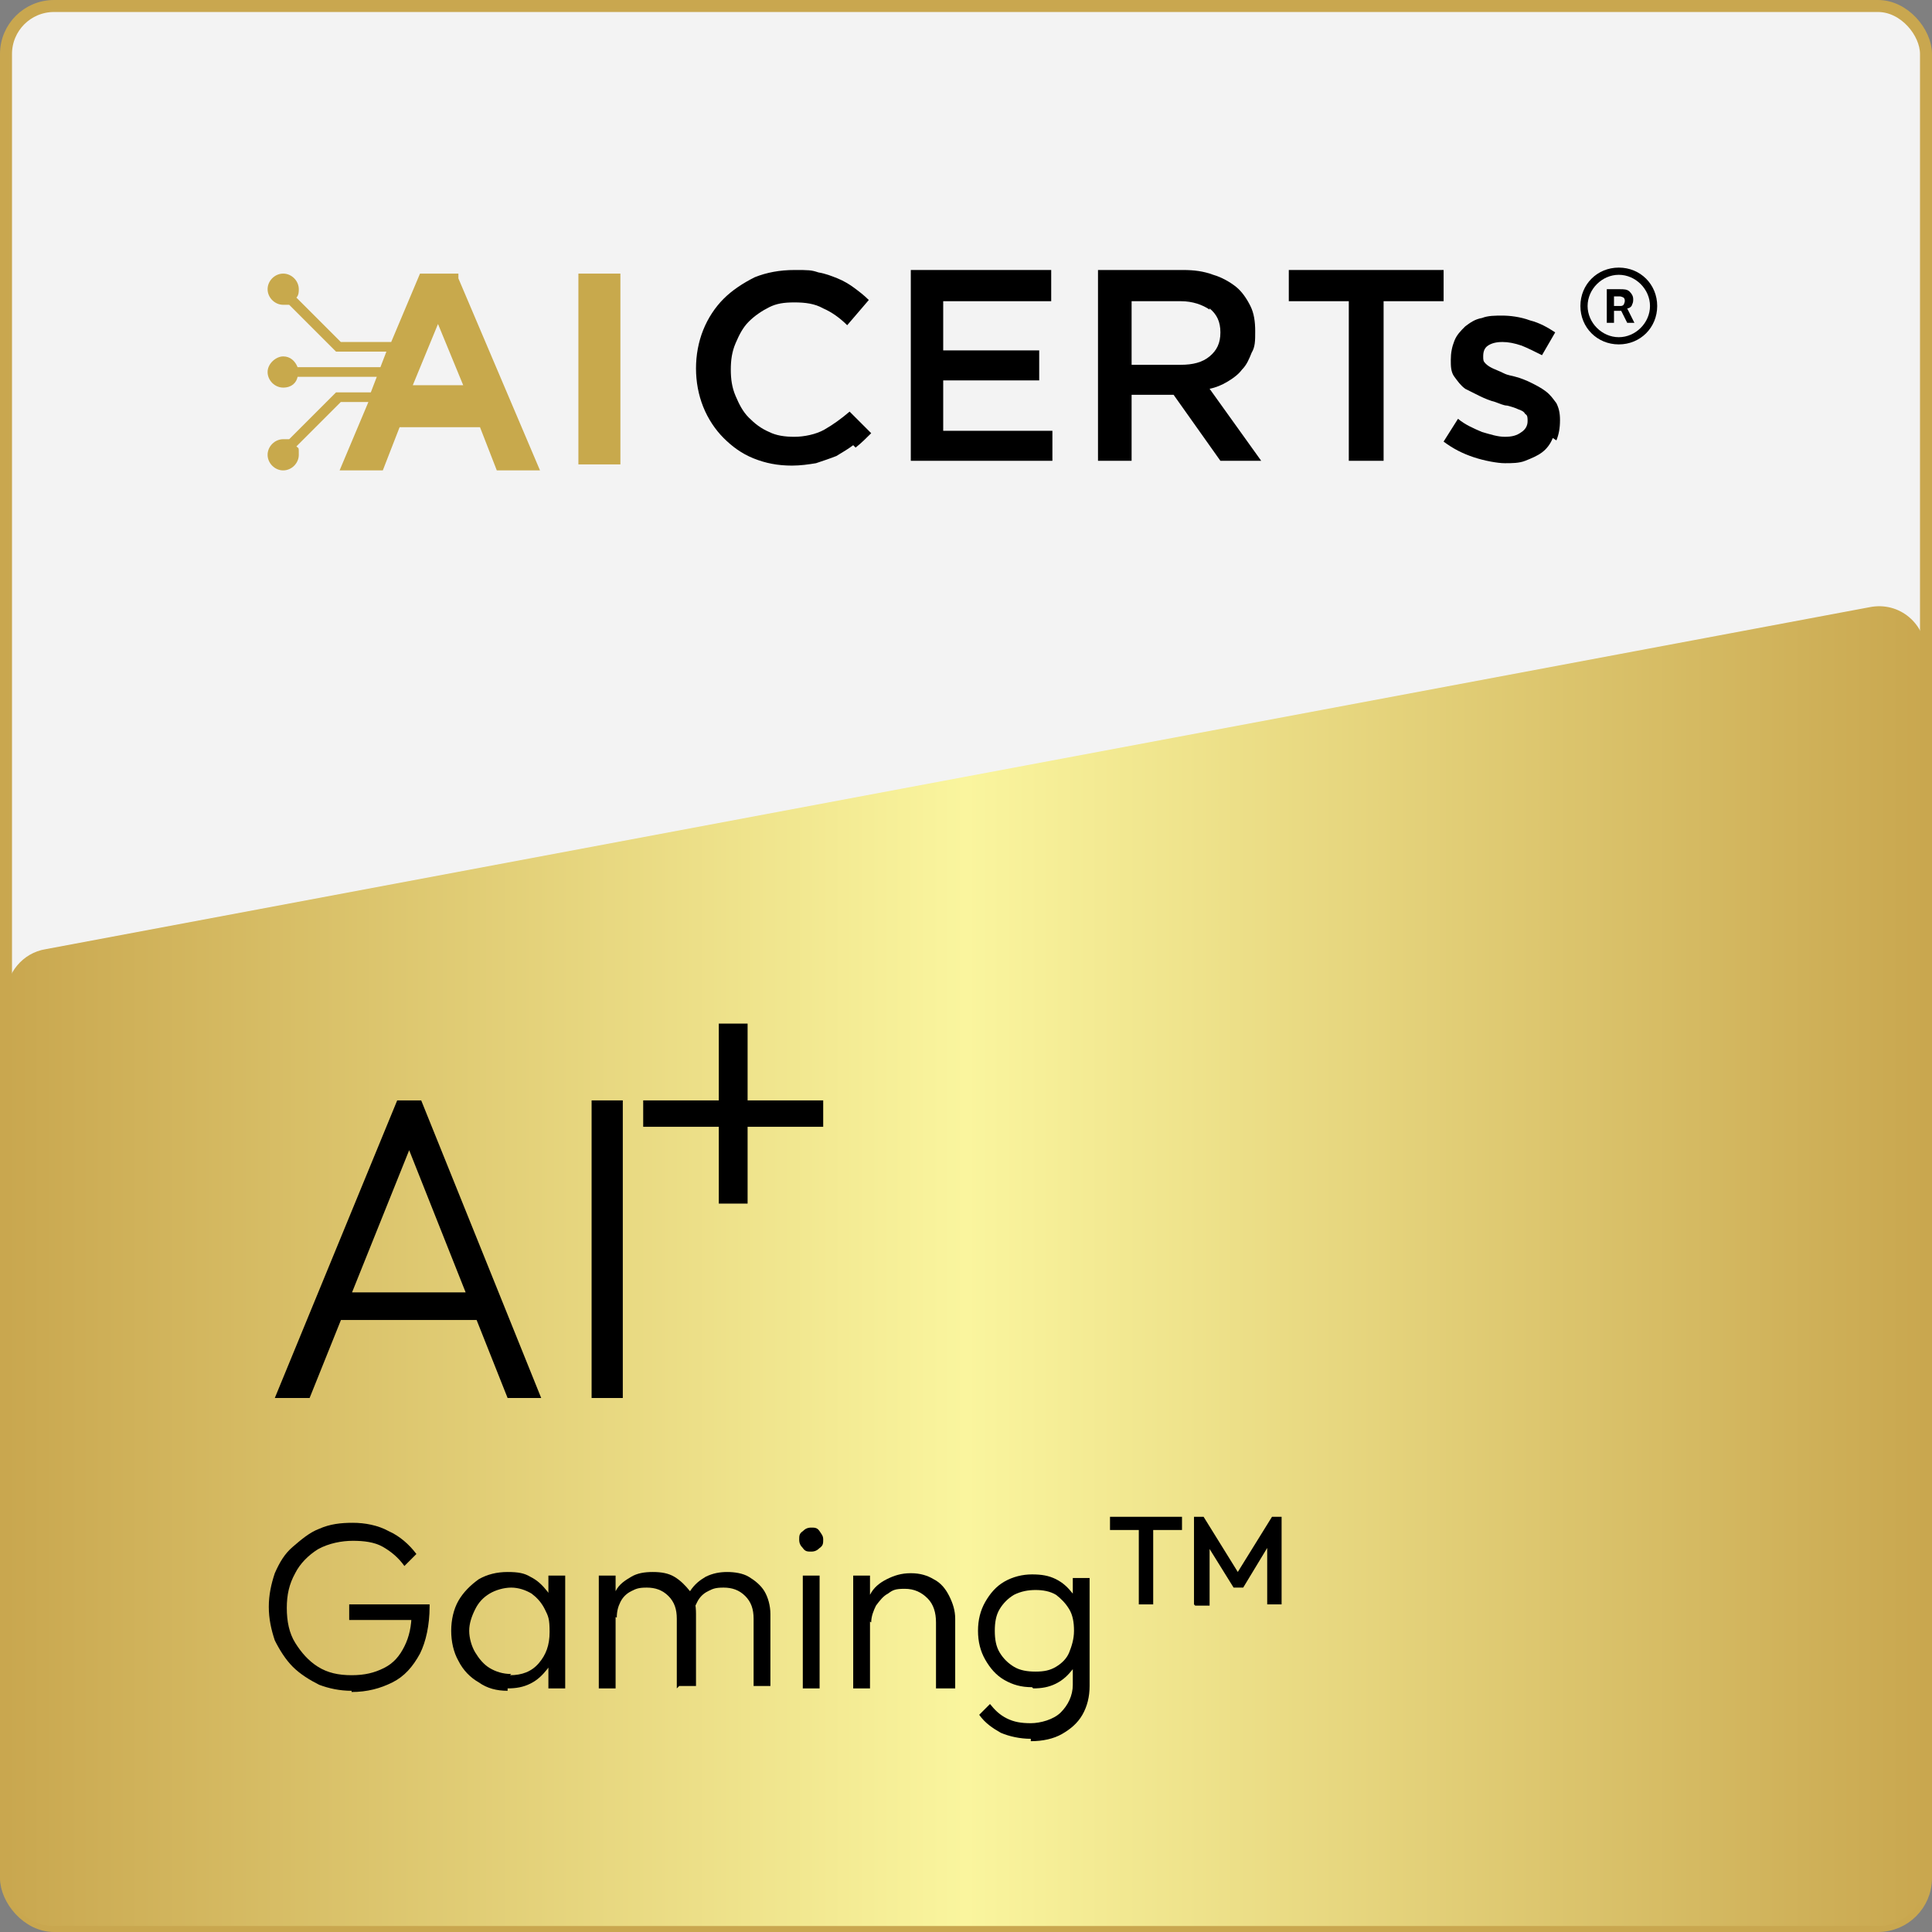 <?xml version="1.0" encoding="UTF-8"?>
<svg id="Layer_1" data-name="Layer 1" xmlns="http://www.w3.org/2000/svg" xmlns:xlink="http://www.w3.org/1999/xlink" viewBox="0 0 161 161">
  <rect x="0" y="0" width="161" height="161" fill="#808080" stroke="none"/>
  <defs>
    <style>
      .cls-1 {
        fill: url(#linear-gradient);
      }

      .cls-2 {
        fill: #f3f3f3;
        stroke: #c9a74f;
        stroke-miterlimit: 10;
      }

      .cls-3 {
        fill: #c8a94c;
      }
    </style>
    <linearGradient id="linear-gradient" x1=".5" y1="105.5" x2="160.5" y2="105.5" gradientUnits="userSpaceOnUse">
      <stop offset="0" stop-color="#c9a74f"/>
      <stop offset=".5" stop-color="#faf59e"/>
      <stop offset="1" stop-color="#c9a74f"/>
    </linearGradient>
  </defs>
  <rect class="cls-2" x=".5" y=".5" width="160" height="160" rx="4" ry="4"/>
  <path class="cls-1" d="M156.5,160.5H4.5c-2.2,0-4-1.8-4-4v-73.5c0-1.9,1.4-3.6,3.3-3.9l152-28.5c2.5-.5,4.7,1.4,4.7,3.9v102c0,2.2-1.8,4-4,4Z"/>
  <g>
    <g>
      <path d="M29.3,140.9c-1,0-1.9-.2-2.7-.5-.8-.4-1.6-.9-2.2-1.5-.6-.6-1.1-1.4-1.5-2.2-.3-.9-.5-1.8-.5-2.8s.2-1.9.5-2.8c.4-.9.8-1.6,1.5-2.2s1.4-1.2,2.2-1.5c.9-.4,1.8-.5,2.8-.5s2.1.2,3,.7c.9.4,1.7,1.1,2.3,1.9l-1,1c-.5-.7-1.1-1.2-1.8-1.6-.7-.4-1.6-.5-2.5-.5s-2,.2-2.9.7c-.8.5-1.5,1.2-1.9,2-.5.9-.7,1.8-.7,2.9s.2,2.1.7,2.9,1.1,1.5,1.9,2c.8.5,1.7.7,2.8.7s1.9-.2,2.7-.6c.8-.4,1.3-1,1.7-1.8.4-.8.6-1.7.6-2.8l.8.6h-6v-1.3h6.7v.2c0,1.5-.3,2.9-.8,3.9-.6,1.1-1.3,1.9-2.3,2.4s-2.1.8-3.4.8Z"/>
      <path d="M42.3,140.9c-.9,0-1.7-.2-2.4-.7-.7-.4-1.3-1-1.7-1.8-.4-.7-.6-1.6-.6-2.5s.2-1.8.6-2.5c.4-.7,1-1.3,1.7-1.8.7-.4,1.5-.6,2.4-.6s1.4.1,1.9.4c.6.3,1,.7,1.4,1.2.4.5.6,1.1.7,1.8v2.9c0,.7-.3,1.3-.7,1.8-.4.5-.8.9-1.4,1.2-.6.3-1.2.4-1.9.4ZM42.5,139.6c1,0,1.8-.3,2.4-1,.6-.7.9-1.5.9-2.6s-.1-1.3-.4-1.9-.7-1-1.1-1.3c-.5-.3-1.1-.5-1.7-.5s-1.3.2-1.8.5c-.5.3-.9.7-1.2,1.3s-.5,1.2-.5,1.8.2,1.3.5,1.8c.3.5.7,1,1.2,1.3.5.3,1.1.5,1.8.5ZM45.7,140.7v-2.5l.3-2.3-.3-2.3v-2.3h1.4v9.4h-1.4Z"/>
      <path d="M49.9,140.7v-9.4h1.4v9.4h-1.4ZM56.4,140.7v-5.8c0-.8-.2-1.4-.7-1.9s-1.1-.7-1.8-.7-.9.1-1.3.3c-.4.2-.7.5-.9.9-.2.4-.3.8-.3,1.3l-.6-.3c0-.7.2-1.3.5-1.9s.8-.9,1.3-1.2c.5-.3,1.1-.4,1.8-.4s1.3.1,1.8.4c.5.3.9.7,1.3,1.2s.5,1.2.5,1.9v6h-1.4ZM62.8,140.7v-5.8c0-.8-.2-1.4-.7-1.9s-1.1-.7-1.8-.7-.9.1-1.3.3c-.4.2-.7.5-.9.9-.2.4-.4.8-.4,1.3l-.8-.3c0-.7.2-1.3.6-1.9s.8-.9,1.3-1.2c.6-.3,1.2-.4,1.8-.4s1.3.1,1.8.4c.5.3,1,.7,1.3,1.2s.5,1.2.5,1.9v6h-1.4Z"/>
      <path d="M67.6,129.3c-.3,0-.5,0-.7-.3-.2-.2-.3-.4-.3-.7s0-.5.3-.7c.2-.2.4-.3.7-.3s.5,0,.7.3.3.4.3.7,0,.5-.3.7c-.2.2-.4.3-.7.3ZM66.9,140.7v-9.4h1.4v9.4h-1.4Z"/>
      <path d="M71.1,140.7v-9.4h1.4v9.4h-1.4ZM78,140.7v-5.5c0-.8-.2-1.5-.7-2-.5-.5-1.1-.8-1.9-.8s-1,.1-1.4.4c-.4.2-.7.6-1,1-.2.4-.4.9-.4,1.4l-.6-.4c0-.7.2-1.3.5-1.9.3-.6.8-1,1.4-1.3.6-.3,1.2-.5,2-.5s1.4.2,1.9.5c.6.3,1,.8,1.3,1.4s.5,1.2.5,1.9v5.8h-1.4Z"/>
      <path d="M86,140.6c-.9,0-1.6-.2-2.3-.6s-1.2-1-1.6-1.7-.6-1.5-.6-2.4.2-1.7.6-2.4c.4-.7.9-1.3,1.6-1.7.7-.4,1.5-.6,2.3-.6s1.4.1,2,.4c.6.3,1,.7,1.4,1.2.4.5.6,1.1.7,1.8v2.7c0,.7-.3,1.3-.7,1.8-.4.5-.8.9-1.4,1.2-.6.3-1.2.4-1.9.4ZM85.9,144.9c-.9,0-1.8-.2-2.5-.5-.7-.4-1.3-.8-1.8-1.5l.9-.9c.4.5.8.9,1.4,1.2.6.3,1.2.4,2,.4s1.9-.3,2.5-.9c.6-.6,1-1.4,1-2.3v-2.3l.3-2.1-.3-2.1v-2.4h1.4v9c0,.9-.2,1.7-.6,2.4s-1,1.2-1.7,1.6c-.7.4-1.6.6-2.6.6ZM86.3,139.3c.7,0,1.2-.1,1.7-.4.5-.3.9-.7,1.1-1.2s.4-1.1.4-1.8-.1-1.3-.4-1.8-.7-.9-1.1-1.2c-.5-.3-1.1-.4-1.7-.4s-1.2.1-1.8.4c-.5.3-.9.7-1.2,1.2-.3.5-.4,1.1-.4,1.8s.1,1.3.4,1.8c.3.5.7.9,1.2,1.2.5.3,1.1.4,1.8.4Z"/>
      <path d="M92.5,127.5v-1.1h6v1.1h-6ZM94.9,133.7v-7.1h1.2v7.1h-1.2Z"/>
      <path d="M99.5,133.7v-7.3h.8l3.1,5h-.5l3.1-5h.8v7.3h-1.2v-5.2h.3c0,0-2.3,3.8-2.3,3.8h-.8l-2.3-3.7h.3c0,0,0,5.2,0,5.2h-1.2Z"/>
    </g>
    <g>
      <g>
        <path d="M22.9,116.5l10.2-24.8h2l10,24.8h-2.8l-8.7-21.9h1l-8.8,21.9h-2.8ZM27.6,110v-2.3h13v2.3h-13Z"/>
        <path d="M49.3,116.5v-24.8h2.6v24.8h-2.6Z"/>
      </g>
      <polygon points="59.9 100.3 62.3 100.3 62.3 93.9 68.6 93.9 68.6 91.7 62.3 91.7 62.3 85.3 59.9 85.3 59.9 91.7 53.6 91.7 53.6 93.9 59.9 93.9 59.9 100.3"/>
    </g>
  </g>
  <g>
    <g>
      <g>
        <path d="M71.1,37.1c-.4.3-.9.6-1.4.9-.5.2-1.1.4-1.7.6-.6.1-1.3.2-2,.2-1.2,0-2.2-.2-3.2-.6-1-.4-1.8-1-2.5-1.7-.7-.7-1.3-1.6-1.7-2.6-.4-1-.6-2.1-.6-3.2s.2-2.2.6-3.2c.4-1,1-1.9,1.7-2.6s1.6-1.3,2.6-1.8c1-.4,2.1-.6,3.3-.6s1.4,0,2,.2c.6.1,1.1.3,1.6.5.5.2,1,.5,1.4.8.4.3.8.6,1.2,1l-1.8,2.1c-.6-.6-1.3-1.1-2-1.4-.7-.4-1.5-.5-2.4-.5s-1.5.1-2.1.4c-.6.3-1.2.7-1.7,1.2-.5.5-.8,1.1-1.1,1.8-.3.7-.4,1.4-.4,2.2s.1,1.5.4,2.2c.3.7.6,1.3,1.1,1.8.5.5,1,.9,1.7,1.2.6.3,1.3.4,2.1.4s1.8-.2,2.5-.6c.7-.4,1.4-.9,2.1-1.5l1.8,1.8c-.4.4-.8.8-1.3,1.2Z"/>
        <path d="M87.6,25.1h-9v4.1h8v2.5h-8v4.2h9.1v2.5h-11.8v-15.9h11.7v2.5Z"/>
        <path d="M101.7,38.4l-3.9-5.5h-3.5v5.5h-2.8v-15.9h7.1c.9,0,1.7.1,2.5.4.7.2,1.4.6,1.9,1,.5.4.9,1,1.2,1.6.3.6.4,1.3.4,2.1s0,1.3-.3,1.8c-.2.5-.4,1-.8,1.4-.3.4-.7.7-1.2,1-.5.3-1,.5-1.5.6l4.3,6h-3.3ZM100.8,25.8c-.6-.4-1.4-.7-2.4-.7h-4.1v5.3h4.1c1,0,1.8-.2,2.4-.7.6-.5.9-1.1.9-2s-.3-1.5-.9-2Z"/>
        <path d="M115.2,38.4h-2.8v-13.3h-5v-2.6h12.9v2.6h-5v13.3Z"/>
        <path d="M129.4,36.5c-.2.5-.5.9-.9,1.2-.4.3-.9.5-1.4.7-.5.2-1.1.2-1.7.2s-1.7-.2-2.6-.5c-.9-.3-1.7-.7-2.5-1.3l1.2-1.9c.6.5,1.3.8,2,1.1.7.2,1.3.4,1.9.4s1-.1,1.4-.4c.3-.2.5-.5.5-.9h0c0-.3,0-.5-.2-.6-.1-.2-.3-.3-.6-.4-.2-.1-.5-.2-.9-.3-.3,0-.7-.2-1-.3-.4-.1-.9-.3-1.3-.5-.4-.2-.8-.4-1.2-.6-.4-.3-.6-.6-.9-1s-.3-.9-.3-1.4h0c0-.6.1-1.1.3-1.6.2-.5.5-.8.9-1.2.4-.3.8-.6,1.4-.7.5-.2,1.1-.2,1.7-.2s1.5.1,2.3.4c.8.2,1.5.6,2.1,1l-1.1,1.9c-.6-.3-1.2-.6-1.7-.8-.6-.2-1.1-.3-1.6-.3s-.9.1-1.2.3c-.3.2-.4.5-.4.9h0c0,.3,0,.4.2.6.2.2.4.3.6.4.2.1.5.2.9.4s.7.2,1,.3c.4.1.9.3,1.3.5.4.2.8.4,1.2.7.4.3.6.6.9,1,.2.4.3.8.3,1.4h0c0,.7-.1,1.2-.3,1.7Z"/>
      </g>
      <path class="cls-3" d="M38.2,22.8h-3.2l-2.4,5.7h-4.2l-3.7-3.7c.2-.2.2-.5.2-.7,0-.7-.6-1.3-1.3-1.3s-1.3.6-1.3,1.3.6,1.3,1.3,1.3.3,0,.5,0l3.9,3.9h4.2l-.5,1.3h-6.9c-.2-.5-.6-.9-1.2-.9s-1.3.6-1.3,1.3.6,1.3,1.3,1.3,1.1-.4,1.2-.9h6.6l-.5,1.3h-2.9l-3.9,3.9c-.1,0-.3,0-.5,0-.7,0-1.3.6-1.3,1.3s.6,1.3,1.3,1.3,1.3-.6,1.3-1.3,0-.5-.2-.7l3.7-3.7h2.3l-2.4,5.7h3.6l1.4-3.6h6.7l1.4,3.6h3.6l-6.8-16ZM34.4,32.1l2.1-5.1,2.1,5.1h-4.2Z"/>
      <path class="cls-3" d="M48.2,38.7v-15.9h3.5v15.9h-3.5Z"/>
    </g>
    <path d="M134.9,22.3c-1.8,0-3.2,1.4-3.2,3.2s1.4,3.2,3.2,3.2,3.2-1.4,3.2-3.2-1.4-3.2-3.2-3.2M134.9,28.1c-1.4,0-2.6-1.2-2.6-2.6s1.2-2.6,2.6-2.6,2.6,1.2,2.6,2.6-1.2,2.6-2.6,2.6M135,25.9h-.5v1h-.6v-2.8h1.1c.3,0,.6,0,.8.2.2.2.3.4.3.6,0,.2,0,.3-.1.5,0,.1-.2.3-.4.3l.6,1.2h0s-.6,0-.6,0l-.5-1M134.5,25.5h.5c.1,0,.2,0,.3-.1,0,0,.1-.2.1-.3,0-.1,0-.2-.1-.3,0,0-.2-.1-.3-.1h-.5v.9Z"/>
  </g>
</svg>